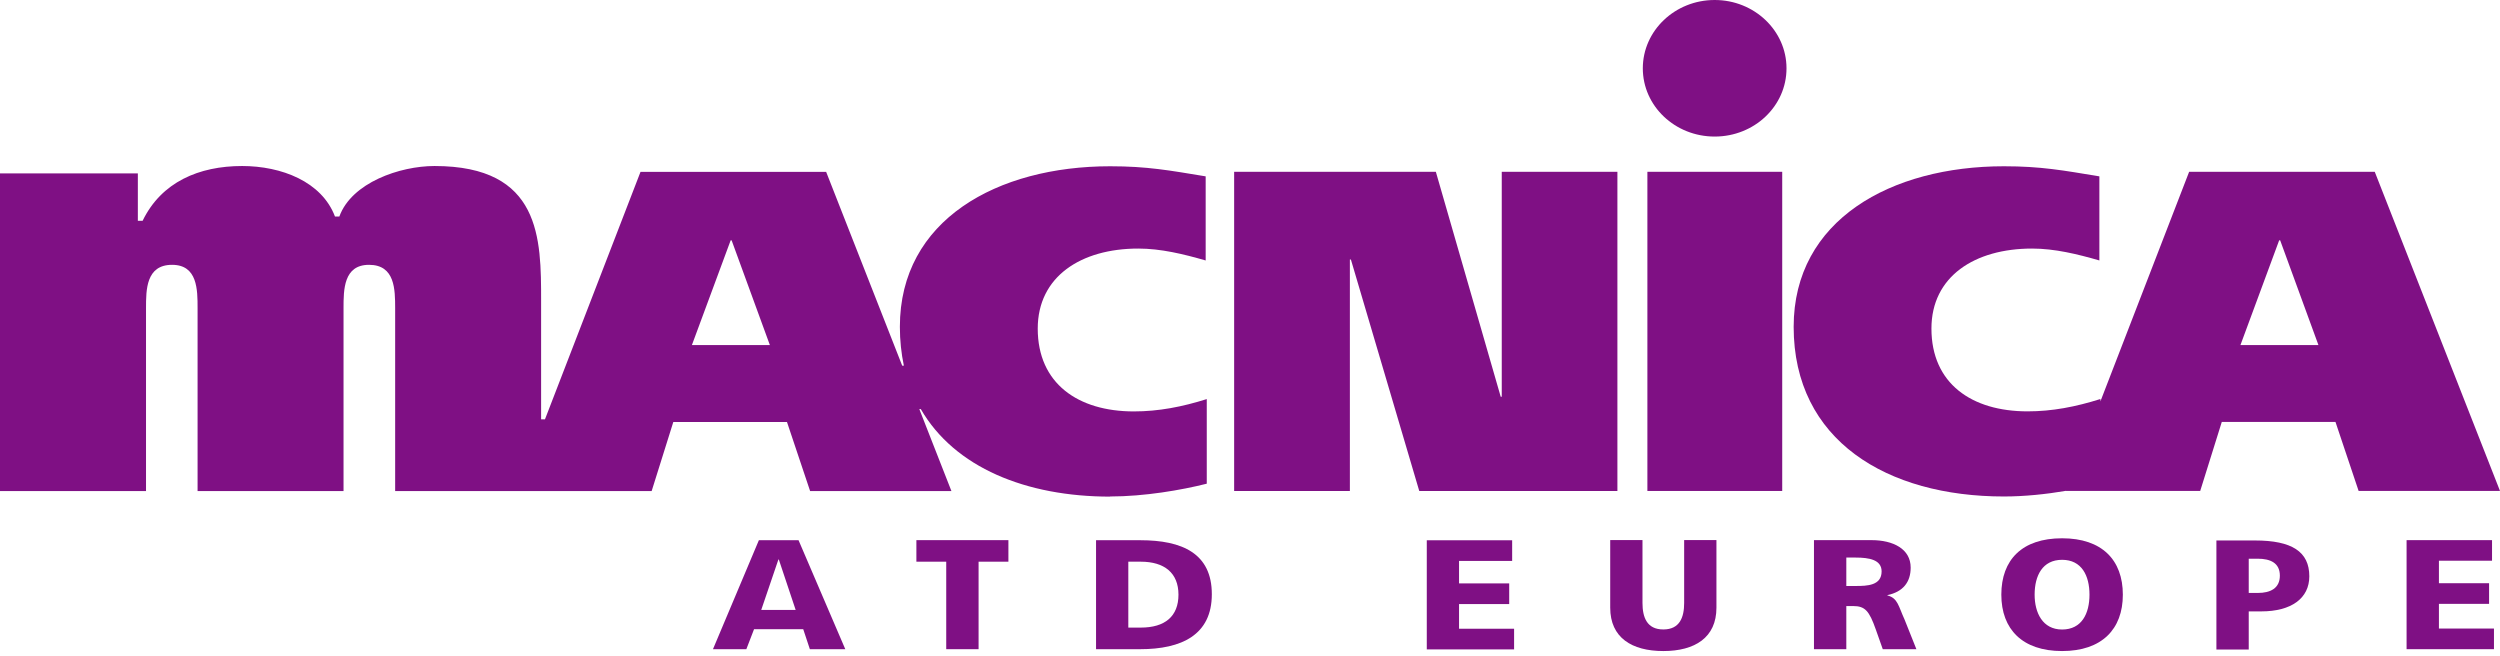 <svg width="160" height="42" fill="none" xmlns="http://www.w3.org/2000/svg"><path d="M78.985 10.995H91.894L96.046 25.393H96.112V10.995H103.514V31.422H90.832L86.458 16.612H86.392V31.422H78.985V10.995Z" fill="#7F1084"/><path d="M114.062 10.995H105.433V31.422H114.062V10.995Z" fill="#7F1084"/><path d="M151.984 10.995H140.105L134.426 25.689V25.537C132.85 26.035 131.34 26.327 129.764 26.327C126.184 26.327 123.612 24.545 123.612 21.027C123.612 17.694 126.377 15.908 130.052 15.908C131.5 15.908 132.949 16.262 134.36 16.669V11.287C132.044 10.905 130.632 10.641 128.25 10.641C121.036 10.641 114.794 14.069 114.794 20.916C114.794 28.203 120.781 31.775 128.25 31.775C129.575 31.775 130.97 31.627 132.221 31.413V31.421H140.813L142.195 27.002H149.47L150.952 31.421H160L151.984 10.995ZM143.388 22.085L145.866 15.382H145.931L148.38 22.085H143.388Z" fill="#7F1084"/><path d="M109.74 0C107.201 0 105.14 1.959 105.14 4.374C105.14 6.785 107.197 8.74 109.74 8.74C112.283 8.74 114.341 6.785 114.336 4.37C114.336 1.959 112.275 0 109.74 0V0Z" fill="#7F1084"/><path d="M71.048 31.775C73.237 31.775 75.62 31.364 77.233 30.956V25.541C75.657 26.039 74.142 26.331 72.566 26.331C68.995 26.331 66.415 24.546 66.415 21.031C66.415 17.698 69.184 15.908 72.85 15.908C74.299 15.908 75.751 16.262 77.163 16.67V11.287C74.842 10.905 73.426 10.641 71.048 10.641C63.835 10.641 57.588 14.069 57.592 20.916C57.592 21.797 57.683 22.624 57.847 23.401H57.74L52.873 10.999H40.993L34.878 26.837H34.631V19.25C34.631 15.271 34.631 10.625 27.809 10.625C25.591 10.625 22.5 11.691 21.718 13.859H21.439C20.591 11.616 18.003 10.625 15.497 10.625C12.744 10.625 10.332 11.645 9.127 14.131H8.822V11.098H0V31.43H9.345V19.719C9.345 18.55 9.345 16.945 11.016 16.949C12.645 16.949 12.645 18.55 12.645 19.719V31.43H21.986V19.719C21.986 18.55 21.986 16.945 23.62 16.949C25.29 16.949 25.286 18.546 25.29 19.719V31.43H33.109H41.705L43.091 27.01H50.367L51.848 31.43H60.892L58.835 26.179H58.93C61.09 29.928 65.682 31.784 71.052 31.784L71.048 31.775ZM44.281 22.085L46.762 15.382H46.824L49.272 22.085H44.281Z" fill="#7F1084"/><path d="M143.919 35.758H144.508C145.29 35.758 145.911 36.022 145.911 36.841C145.911 37.66 145.29 37.948 144.508 37.948H143.919V35.758ZM141.854 41.569H143.919V39.129H144.718C146.652 39.129 147.796 38.289 147.796 36.882C147.796 35.31 146.685 34.59 144.319 34.59H141.85V41.569H141.854Z" fill="#7F1084"/><path d="M50.917 39.034H48.72L49.819 35.804H49.843L50.922 39.034H50.917ZM45.63 41.548H47.766L48.259 40.269H51.407L51.831 41.548H54.098L51.107 34.574H48.568L45.63 41.548Z" fill="#7F1084"/><path d="M130.216 38.059C130.216 36.849 130.714 35.828 131.974 35.828C133.233 35.828 133.727 36.849 133.727 38.059C133.727 39.269 133.229 40.289 131.974 40.289C130.719 40.289 130.216 39.207 130.216 38.059ZM128.085 38.059C128.085 40.277 129.439 41.667 131.974 41.667C134.508 41.667 135.862 40.277 135.862 38.059C135.862 35.841 134.529 34.45 131.974 34.45C129.418 34.45 128.085 35.82 128.085 38.059Z" fill="#7F1084"/><path d="M154.021 34.569H159.49V35.886H156.091V37.326H159.301V38.647H156.091V40.227H159.614V41.548H154.021V34.569Z" fill="#7F1084"/><path d="M118.164 35.684H118.76C119.628 35.684 120.423 35.824 120.423 36.569C120.423 37.479 119.493 37.503 118.76 37.503H118.164V35.684ZM116.098 41.548H118.164V38.787H118.596C119.361 38.787 119.628 39.087 120.052 40.289L120.497 41.548H122.649L121.892 39.651C121.501 38.8 121.46 38.273 120.793 38.108V38.088C121.793 37.878 122.283 37.256 122.283 36.326C122.283 35.129 121.159 34.569 119.781 34.569H116.094V41.548H116.098Z" fill="#7F1084"/><path d="M109.852 38.894C109.852 40.803 108.473 41.667 106.453 41.667C104.432 41.667 103.054 40.807 103.054 38.894V34.565H105.119V38.586C105.119 39.507 105.399 40.285 106.453 40.285C107.506 40.285 107.786 39.507 107.786 38.586V34.565H109.852V38.894Z" fill="#7F1084"/><path d="M91.31 34.578H96.778V35.898H93.379V37.339H96.589V38.66H93.379V40.24H96.902V41.561H91.314V34.582L91.31 34.578Z" fill="#7F1084"/><path d="M60.559 35.948H58.649V34.569H64.538V35.948H62.629V41.548H60.559V35.948Z" fill="#7F1084"/><path d="M72.212 35.948H73.01C74.521 35.948 75.422 36.668 75.422 38.059C75.422 39.45 74.553 40.166 73.01 40.166H72.212V35.948ZM70.147 41.548H72.969C75.615 41.548 77.557 40.639 77.557 38.03C77.557 35.421 75.669 34.574 72.969 34.574H70.147V41.552V41.548Z" fill="#7F1084"/></svg>